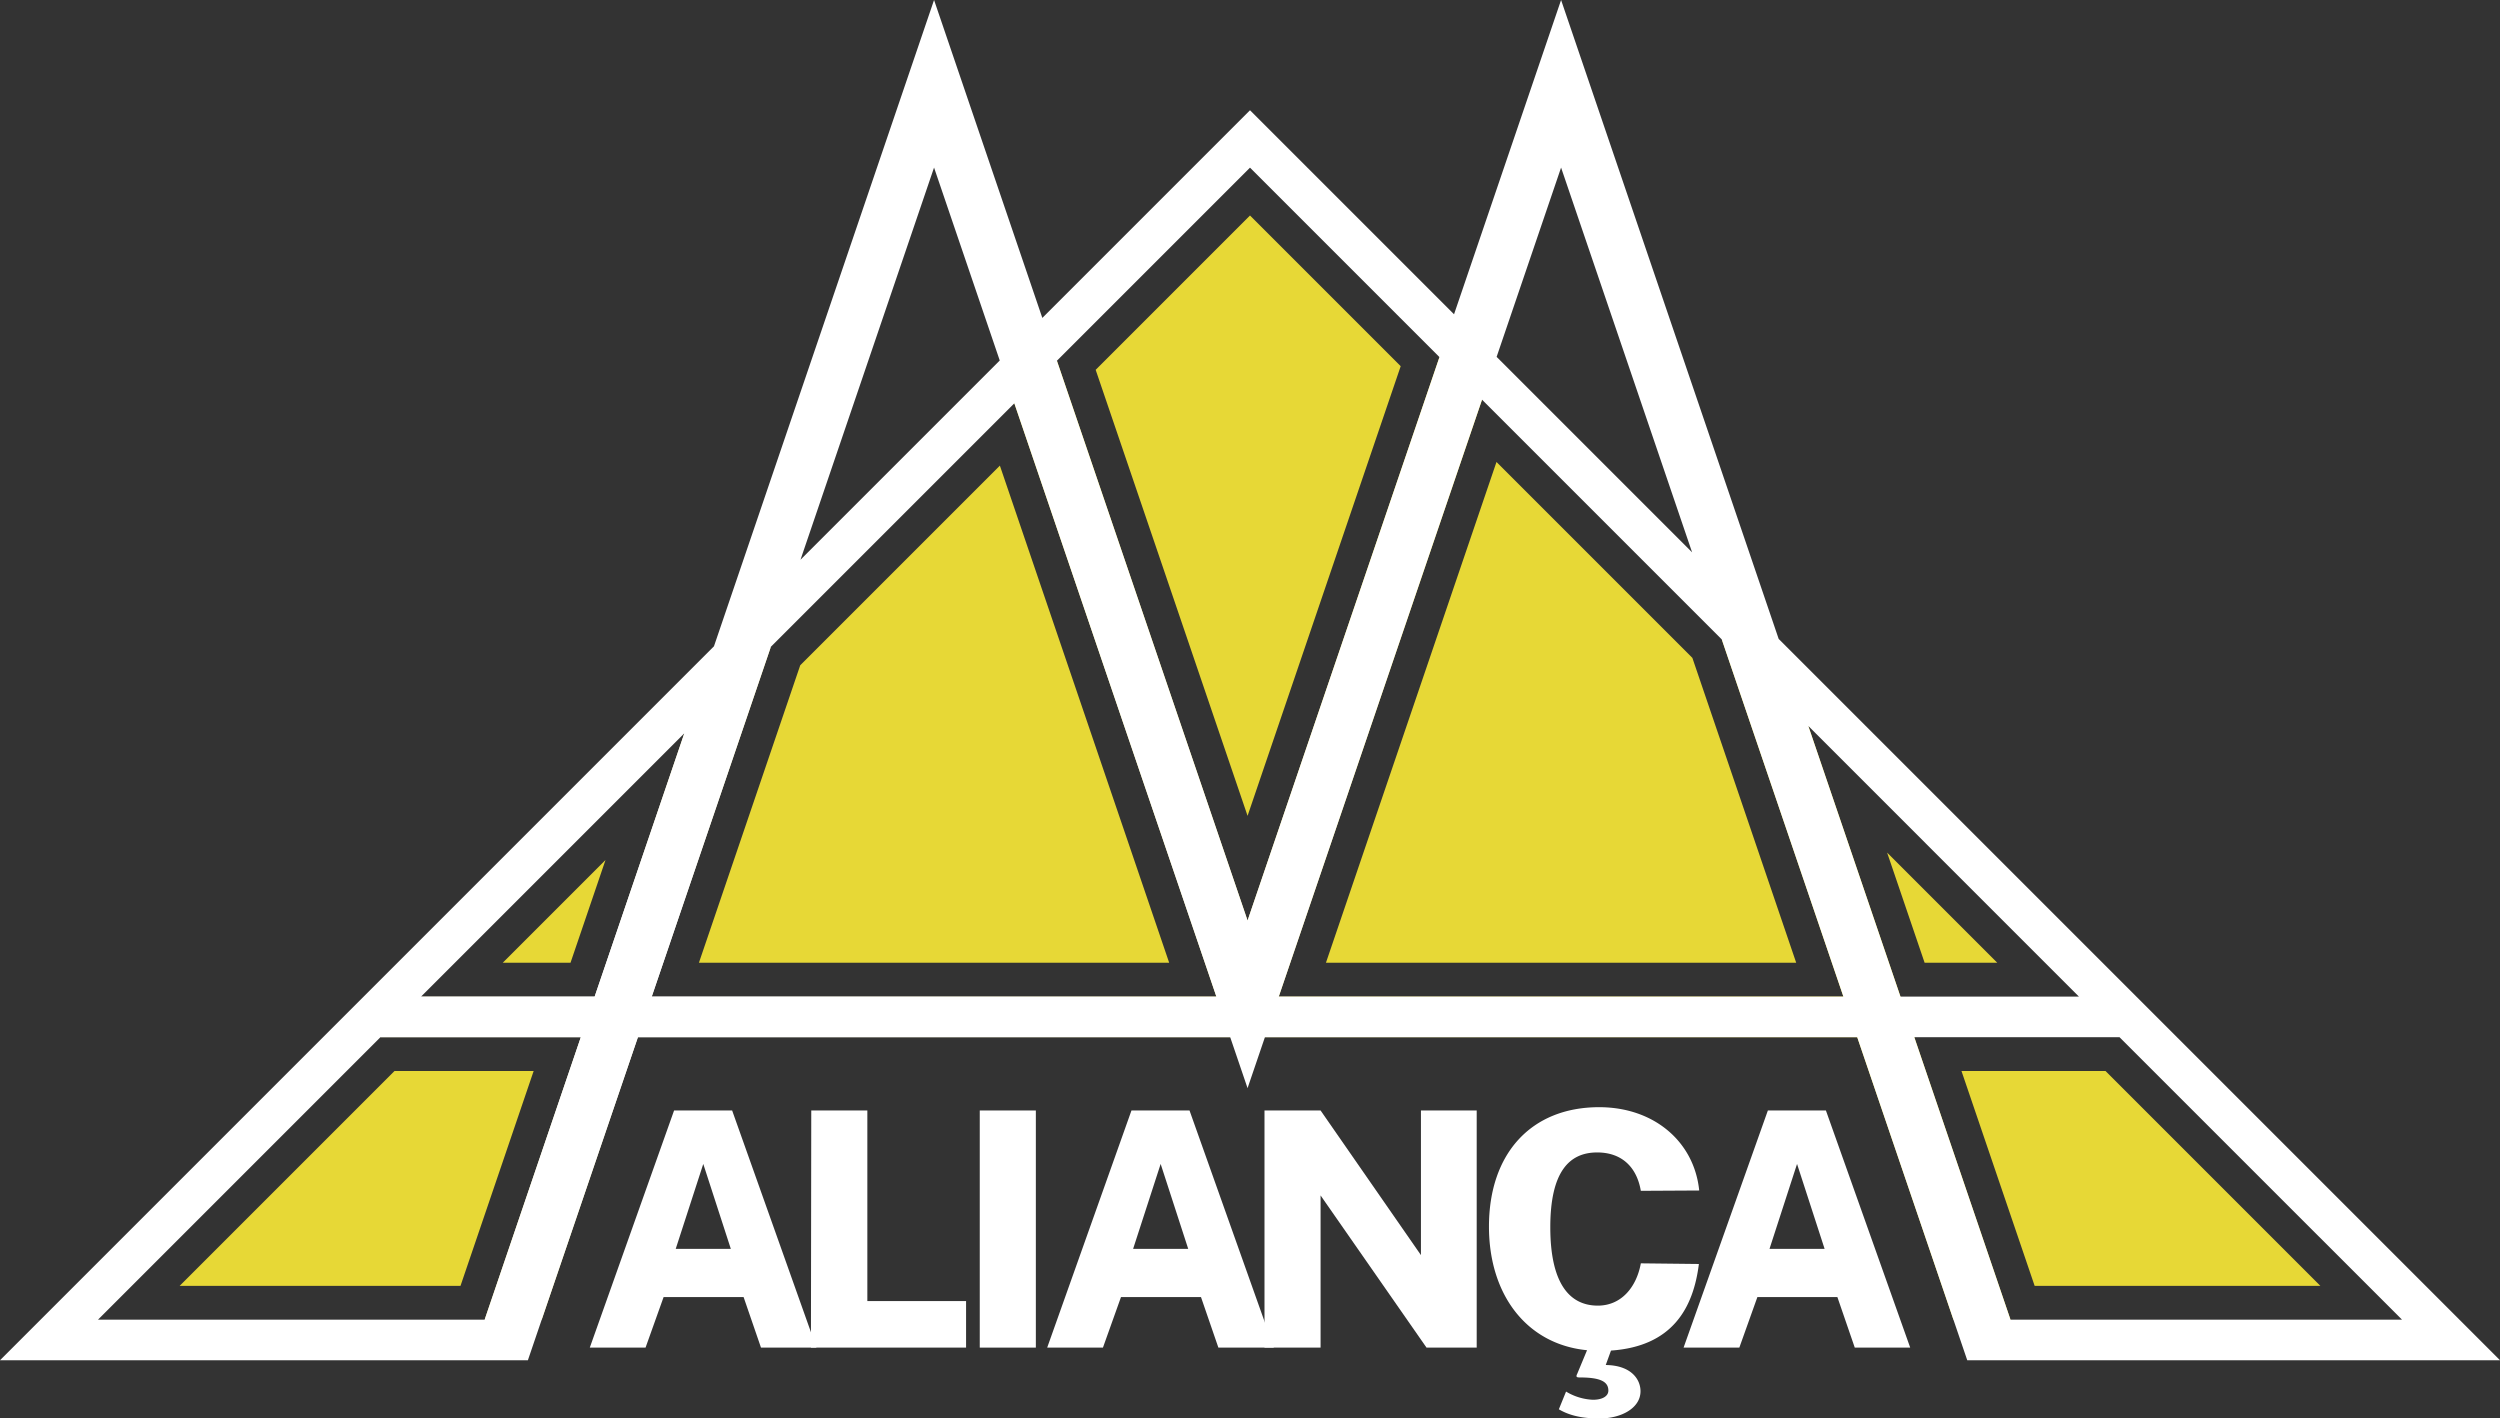 <svg id="logo" xmlns="http://www.w3.org/2000/svg" xmlns:xlink="http://www.w3.org/1999/xlink" width="931.084" height="528.279" viewBox="0 0 931.084 528.279">
  <rect x="0" y="0" width="931.084" height="528.279" fill="#333333" stroke="none"/>
  <defs>
    <clipPath id="clip-path">
      <path id="Caminho_1" data-name="Caminho 1" d="M437.48,119.825,381.357,63.7,323.88,121.179,380.45,287.29Z" transform="translate(-323.88 -63.701)" fill="#e7d836" clip-rule="evenodd"/>
    </clipPath>
    <clipPath id="clip-path-2">
      <path id="Caminho_8" data-name="Caminho 8" d="M665.943,257.491,633.71,225.259l45.3,133.022H468.722l75.707-222.305L528.572,120.12,457.105,329.976,386.1,121.474,458.012,49.56l-87.769,87.77,75.245,220.951H235.2l44.363-130.269-32.233,32.231h0l-33.387,98.036H149.292L28.969,478.6,134.174,373.4h74.619L172.965,478.6H194.22l5.006-14.7L230.048,373.4H684.16L719.989,478.6h21.255Z" transform="translate(-28.969 -49.56)" fill="none" clip-rule="evenodd"/>
    </clipPath>
    <radialGradient id="radial-gradient" cx="0.52" cy="0.42" r="0.861" gradientTransform="translate(-0.02 0.455) scale(0.602 0.581)" gradientUnits="objectBoundingBox">
      <stop offset="0" stop-color="#fff"/>
      <stop offset="1" stop-color="#e7d836"/>
    </radialGradient>
  </defs>
  <g id="Grupo_2" data-name="Grupo 2" transform="translate(408.065 80.259)">
    <g id="Grupo_1" data-name="Grupo 1" clip-path="url(#clip-path)">
      <rect id="Retângulo_1" data-name="Retângulo 1" width="159.507" height="242.943" transform="matrix(0.976, -0.217, 0.217, 0.976, -47.463, 10.575)" fill="#e7d836"/>
    </g>
  </g>
  <path id="Caminho_2" data-name="Caminho 2" d="M184.943,316.591H133.115L53.11,396.6H157.7Z" transform="translate(13.805 82.291)" fill="#e7d836" fill-rule="evenodd"/>
  <path id="Caminho_3" data-name="Caminho 3" d="M633.455,316.591H579.812L607.06,396.6h106.4Z" transform="translate(150.709 82.291)" fill="#e7d836" fill-rule="evenodd"/>
  <path id="Caminho_4" data-name="Caminho 4" d="M571.8,293.054h27.056l-41.028-41.027Z" transform="translate(144.994 65.509)" fill="#e7d836" fill-rule="evenodd"/>
  <path id="Caminho_5" data-name="Caminho 5" d="M148.61,292.486h25.24l13.034-38.274Z" transform="translate(38.628 66.077)" fill="#e7d836" fill-rule="evenodd"/>
  <path id="Caminho_6" data-name="Caminho 6" d="M381.741,322.788l-63.054-185.15-74.353,74.353L206.6,322.788Z" transform="translate(53.701 35.776)" fill="#e7d836" fill-rule="evenodd"/>
  <path id="Caminho_7" data-name="Caminho 7" d="M567.088,323.067l-38.67-113.55-72.955-72.955-63.515,186.5Z" transform="translate(101.878 35.496)" fill="#e7d836" fill-rule="evenodd"/>
  <g id="Grupo_4" data-name="Grupo 4" transform="translate(36.499 62.442)">
    <g id="Grupo_3" data-name="Grupo 3" clip-path="url(#clip-path-2)">
      <rect id="Retângulo_2" data-name="Retângulo 2" width="712.275" height="429.044" transform="translate(0 0)" fill="url(#radial-gradient)"/>
    </g>
  </g>
  <path id="Caminho_9" data-name="Caminho 9" d="M174.342,416.572h20.766l6.718-18.812h29.8l6.473,18.812H258.75l-31.394-88.316h-21.62Zm32-36.769,10.261-31.636L226.867,379.8Z" transform="translate(45.316 85.323)" fill="#fff"/>
  <path id="Caminho_10" data-name="Caminho 10" d="M239.835,328.255l-.122,88.316H297.49V399.226H260.722V328.255Z" transform="translate(62.308 85.323)" fill="#fff"/>
  <rect id="Retângulo_3" data-name="Retângulo 3" width="20.888" height="88.316" transform="translate(364.895 413.579)" fill="#fff"/>
  <path id="Caminho_11" data-name="Caminho 11" d="M309.547,416.572h20.766l6.718-18.812h29.8l6.474,18.812h20.645l-31.393-88.316h-21.62Zm32-36.769,10.261-31.636L362.072,379.8Z" transform="translate(80.46 85.323)" fill="#fff"/>
  <path id="Caminho_12" data-name="Caminho 12" d="M432.05,328.255v53.869l-37.378-53.869H373.783v88.316h20.888V359.892l39.455,56.679h18.69V328.255Z" transform="translate(97.157 85.323)" fill="#fff"/>
  <path id="Caminho_13" data-name="Caminho 13" d="M480.693,401.188c-10.75,0-17.712-8.551-17.712-29.2,0-20.52,6.962-27.85,17.467-27.85,9.283,0,14.78,5.619,16.247,14.293l21.742-.122c-1.832-18.079-16.734-31.027-37.256-31.027-25.285,0-41.043,17.223-41.043,44.464,0,25.406,14.047,43.852,36.524,46.05L473,426.6c-.611,1.221-.122,1.343,1.1,1.343,7.818,0,10.505,1.711,10.505,4.886,0,2.078-2.2,3.421-5.74,3.421a20.979,20.979,0,0,1-10.016-3.054l-2.687,6.6c4.519,2.686,9.772,3.419,15.147,3.419,8.183,0,15.269-3.908,15.269-10.139,0-4.4-3.421-9.65-12.95-9.772l1.956-5.375c22.842-1.588,30.66-15.757,32.737-32.248l-21.622-.245C495.106,394.226,489.487,401.188,480.693,401.188Z" transform="translate(114.404 85.071)" fill="#fff"/>
  <path id="Caminho_14" data-name="Caminho 14" d="M497.664,416.572H518.43l6.718-18.812h29.8l6.473,18.812h20.645l-31.394-88.316H529.057Zm32-36.769,10.26-31.636L550.189,379.8Z" transform="translate(129.357 85.323)" fill="#fff"/>
  <path id="Caminho_15" data-name="Caminho 15" d="M465.542,41.064l75.991,75.99L581.4,0l81.036,237.951L931.084,506.606H732.668l-5.149-15.119L691.691,386.281H471.1l-6.467,18.99-6.467-18.99H237.578L201.75,491.486l-2.574,7.56-2.574,7.56H0l265.9-265.9L347.874,0,388.2,118.408Zm221,330.1-45.3-133.022-89.283-89.284L476.251,371.163Zm-233.524,0L377.773,150.212l-90.682,90.682L242.728,371.163Zm-296.2,0h64.649l33.387-98.038Zm550.974,0h66.465L673.473,270.373Zm81.584,15.118H712.946l35.829,105.205H894.586Zm-573.058,0H141.7L36.5,491.486h144ZM557.39,132.91l72.81,72.811L581.4,62.416ZM536.1,133l-70.56-70.56-71.913,71.914,71.006,208.5Zm-237.97,75.472,74.21-74.21-24.468-71.85Z" fill="#fff" fill-rule="evenodd"/>
  <rect id="Retângulo_4" data-name="Retângulo 4" width="931.084" height="528.279" fill="none"/>
</svg>
